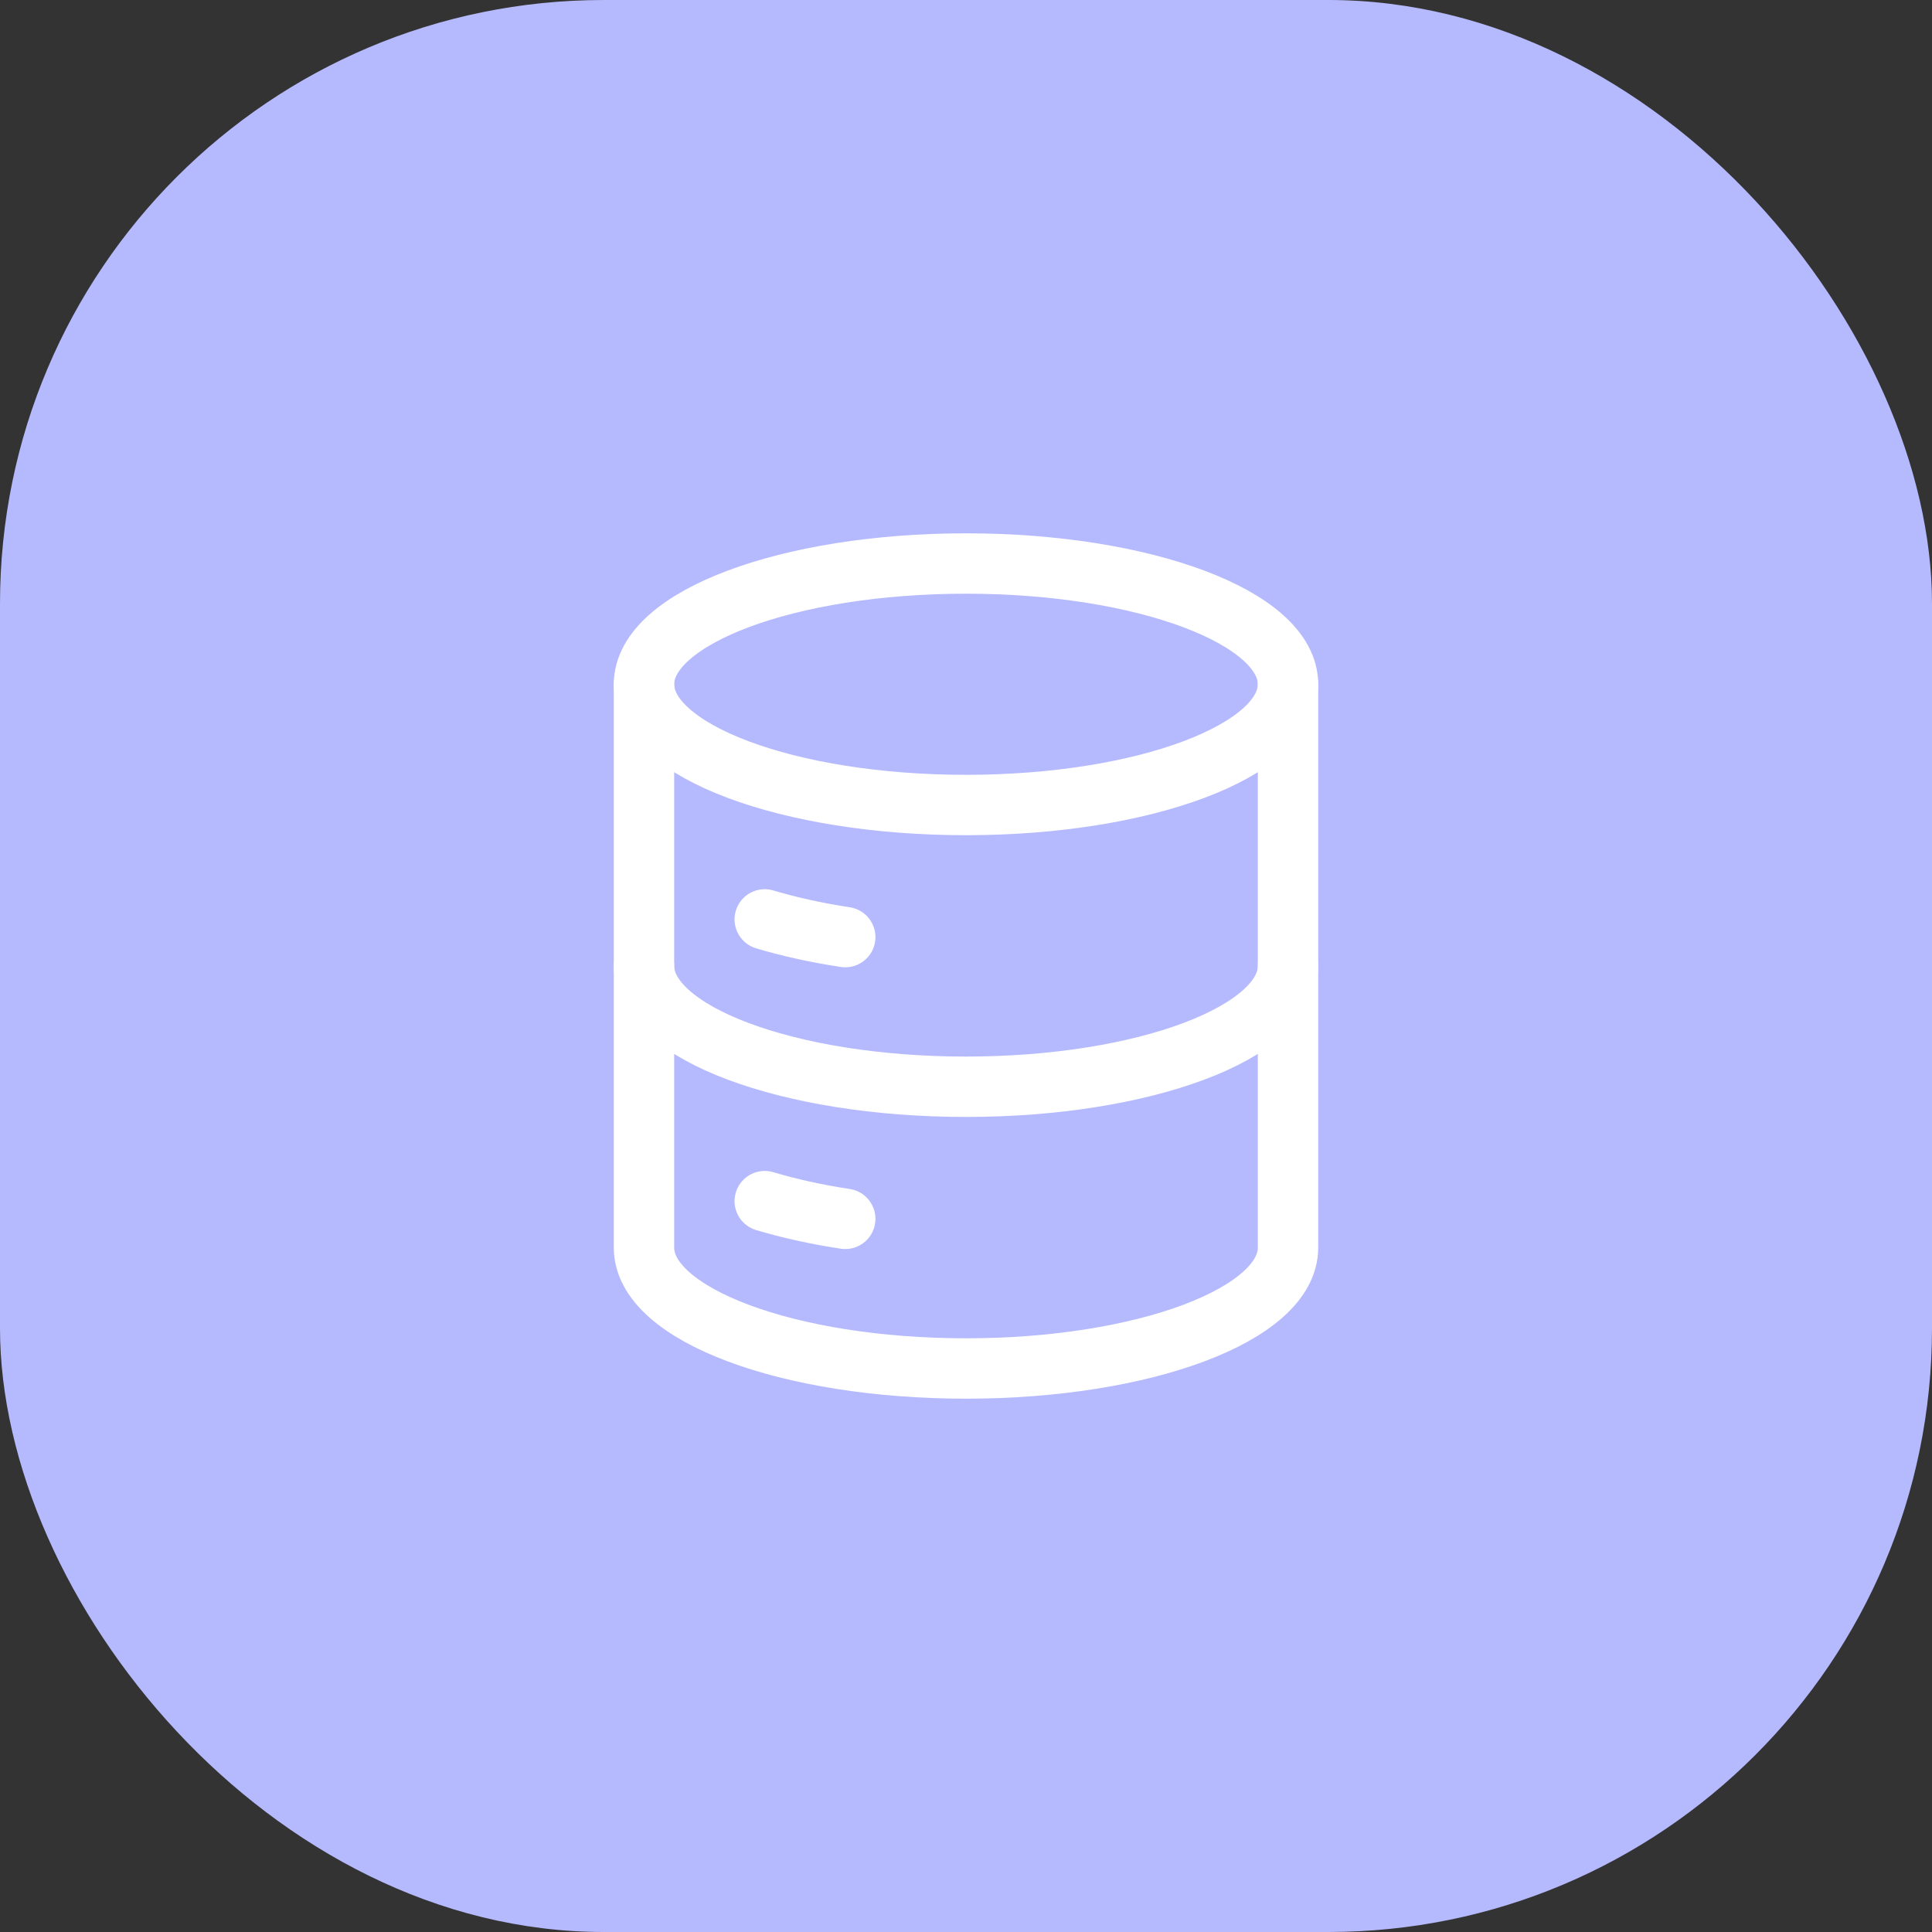 <?xml version="1.0" encoding="utf-8"?>
<svg xmlns="http://www.w3.org/2000/svg" fill="none" height="100%" overflow="visible" preserveAspectRatio="none" style="display: block;" viewBox="0 0 64 64" width="100%">
<rect x="0" y="0" width="64" height="64" fill="#333333" stroke="none"/>
<g id="Frame 32">
<rect fill="#B5BAFE" height="64" rx="20" width="64"/>
<g id="Frame">
<g id="Group">
<path d="M32 26.667C37.891 26.667 42.667 24.876 42.667 22.667C42.667 20.457 37.891 18.667 32 18.667C26.109 18.667 21.333 20.457 21.333 22.667C21.333 24.876 26.109 26.667 32 26.667Z" id="Vector" stroke="white" stroke-linecap="round" stroke-width="2"/>
<path d="M25.333 30.456C26.136 30.696 27.032 30.896 28 31.043M42.667 32C42.667 34.209 37.891 36 32 36C26.109 36 21.333 34.209 21.333 32M25.333 39.789C26.136 40.029 27.032 40.229 28 40.376" id="Vector_2" stroke="white" stroke-linecap="round" stroke-width="2"/>
<path d="M42.667 22.667V41.333C42.667 43.543 37.891 45.333 32 45.333C26.109 45.333 21.333 43.543 21.333 41.333V22.667" id="Vector_3" stroke="white" stroke-linecap="round" stroke-width="2"/>
</g>
</g>
</g>
</svg>